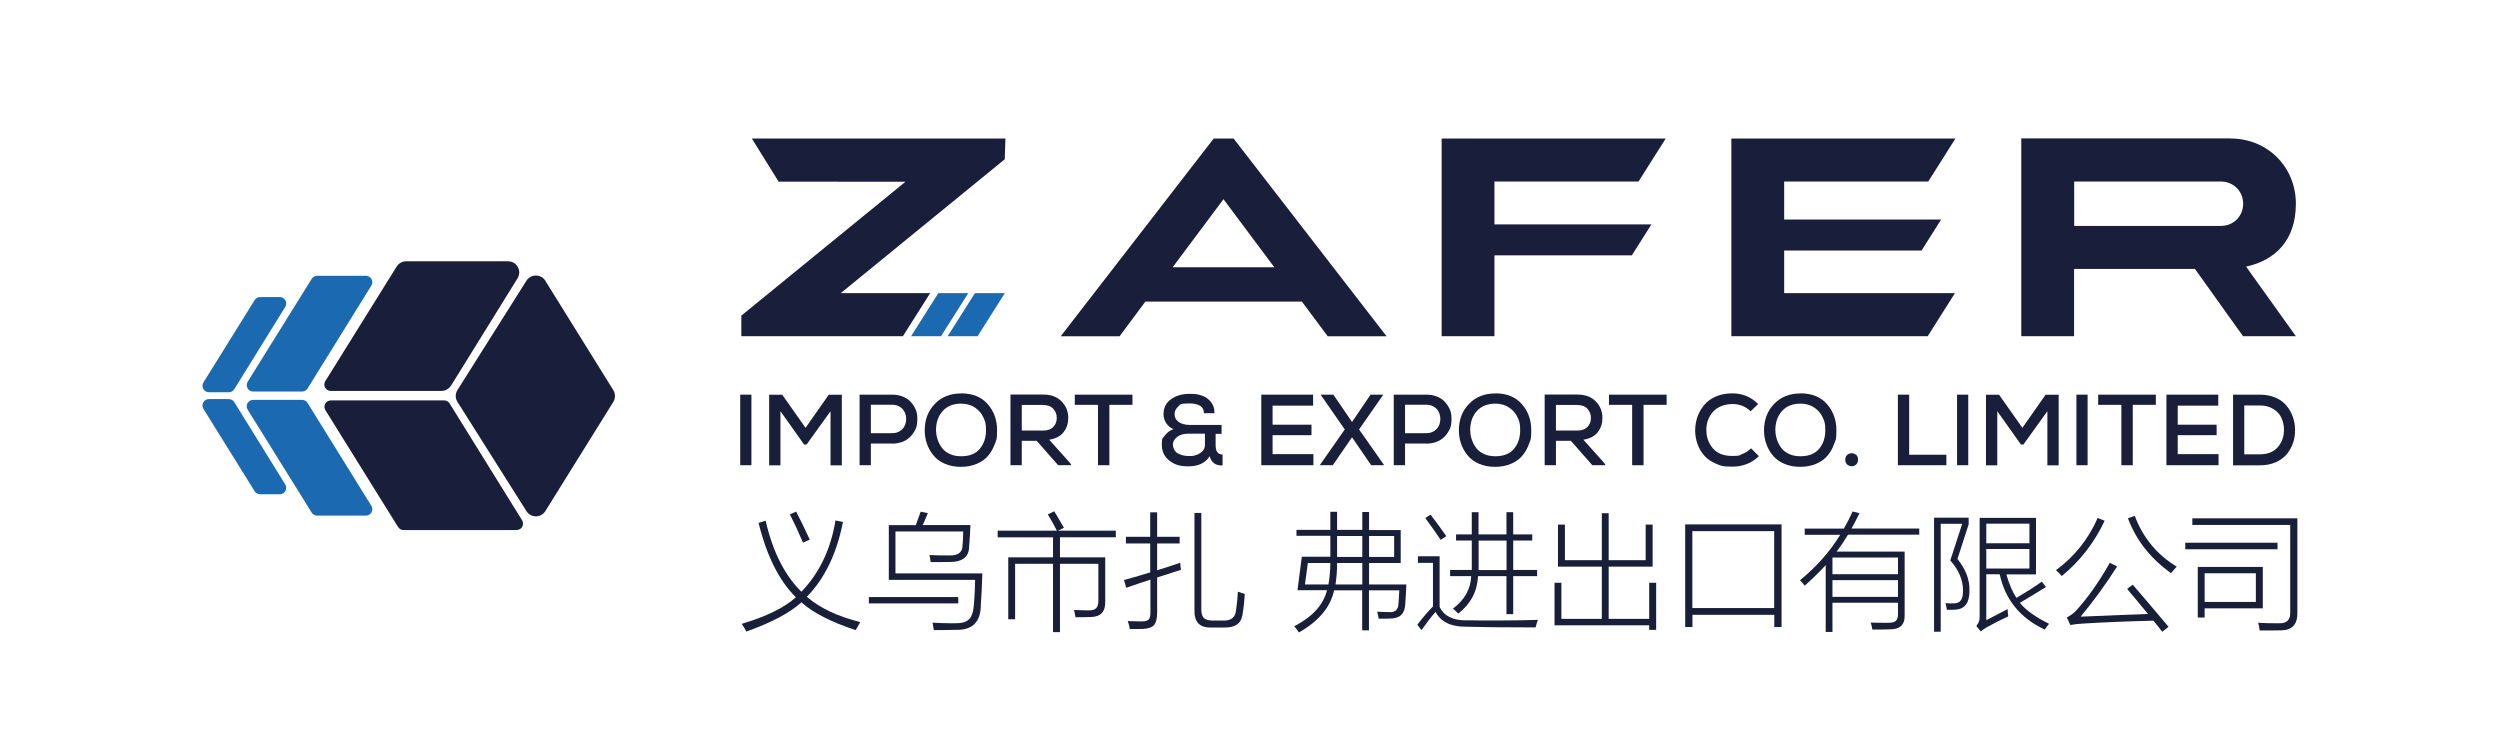<svg viewBox="0 0 2480 737.8" version="1.1" xmlns="http://www.w3.org/2000/svg" id="Capa_1">
  
  <defs>
    <style>
      .st0 {
        fill: #191e39;
      }

      .st1 {
        fill: #191e3a;
      }

      .st2 {
        fill: #1b6ab1;
      }
    </style>
  </defs>
  <g>
    <path d="M541,278.6l67.4,108.4c2.2,3.6,2.2,8.1,0,11.7l-67.4,108.3c-4.3,6.9-14.4,7-18.8,0l-68.4-108.3c-2.3-3.6-2.3-8.2,0-11.8l68.4-108.4c4.4-6.9,14.5-6.9,18.8,0Z" class="st1"></path>
    <path d="M447.4,382.6l66-106.5c4.6-7.4-.7-16.9-9.4-16.9h-101.1c-3.8,0-7.4,2-9.4,5.2l-70.8,113.7c-2.6,4.2.4,9.7,5.4,9.7h109.8c3.8,0,7.4-2,9.4-5.2Z" class="st1"></path>
    <path d="M305.1,385.4l63.3-102.1c2.6-4.2-.4-9.7-5.4-9.7h-48.4c-2.2,0-4.2,1.1-5.4,3l-63.5,102.1c-2.6,4.2.4,9.7,5.4,9.7h48.6c2.2,0,4.3-1.1,5.4-3Z" class="st2"></path>
    <path d="M446,400.2l71.9,115.9c2.6,4.2-.4,9.7-5.4,9.7h-112.2c-2.2,0-4.2-1.1-5.4-3l-72.1-115.9c-2.6-4.2.4-9.7,5.4-9.7h112.4c2.2,0,4.3,1.1,5.4,3Z" class="st1"></path>
    <path d="M232.4,386.1l50.6-81.7c2.6-4.2-.4-9.7-5.4-9.7h-19.6c-2.2,0-4.2,1.1-5.4,3l-50.8,81.7c-2.6,4.2.4,9.7,5.4,9.7h19.8c2.2,0,4.3-1.1,5.4-3Z" class="st2"></path>
    <path d="M305.1,399.7l63.3,102.1c2.6,4.2-.4,9.7-5.4,9.7h-48.4c-2.2,0-4.2-1.1-5.4-3l-63.5-102.1c-2.6-4.2.4-9.7,5.4-9.7h48.6c2.2,0,4.3,1.1,5.4,3Z" class="st2"></path>
    <path d="M232.4,398.9l50.6,81.7c2.6,4.2-.4,9.7-5.4,9.7h-19.6c-2.2,0-4.2-1.1-5.4-3l-50.8-81.7c-2.6-4.2.4-9.7,5.4-9.7h19.8c2.2,0,4.3,1.1,5.4,3Z" class="st2"></path>
  </g>
  <path d="M1223.7,137.4l151.8,196.2h-58.4l-25.6-34.4h-155.3l-25.6,34.4h-58.4l151.8-196.2h19.8ZM1163.4,265.1h100.7l-50.4-67.5-50.4,67.5Z" class="st1"></path>
  <polygon points="1638.2 222.6 1482.5 222.6 1482.5 180.1 1625.4 180.1 1652.4 137.4 1430.1 137.4 1430.1 333.5 1482.5 333.5 1482.5 253.3 1618.8 253.3 1638.2 222.6" class="st1"></polygon>
  <polygon points="1939.3 290.8 1769.9 290.8 1769.9 248.5 1906.2 248.5 1925.6 217.8 1769.9 217.8 1769.9 180.1 1912.8 180.1 1939.8 137.4 1717.5 137.4 1717.5 333.5 1912.3 333.5 1939.3 290.8" class="st1"></polygon>
  <path d="M2212.8,137.4c36.6,0,64.7,28.2,64.7,64.7s-20.7,56.2-49.4,62.4l49.4,69h-52.4l-47.7-66.7h-119.9v66.7h-52.4v-196.2h207.7ZM2057.6,224.1h145.6c12.4,0,22-9.6,22-22s-9.6-22-22-22h-145.6v44Z" class="st1"></path>
  <polygon points="922.7 290.8 834 290.8 996.7 158 997.4 137.4 745.8 137.4 772.4 180.2 898.2 180.3 735.4 313.1 735.4 333.5 895.7 333.5 922.7 290.8" class="st1"></polygon>
  <polygon points="960.5 290.8 930.8 290.8 903.8 333.5 933.5 333.5 960.5 290.8" class="st2"></polygon>
  <polygon points="996.8 290.8 967.1 290.8 940.1 333.5 969.8 333.5 996.8 290.8" class="st2"></polygon>
  <g>
    <path d="M745.4,461.5h-11.1v-70h11.1v70Z" class="st1"></path>
    <path d="M823.9,461.6v-53.7l-23.8,33.1h-2.4l-23.5-33.1v53.7h-11.2v-70h13l23.1,32.8,23-32.8h13v70h-11.2Z" class="st1"></path>
    <path d="M885.1,440h-21.2v21.5h-11.2v-70c3.5,0,8.9,0,16.1,0,7.2,0,12.7,0,16.3,0s6.9.6,9.9,1.7c3,1.1,5.5,2.6,7.4,4.4,1.9,1.9,3.6,4,4.9,6.5,1.4,2.4,2.2,5,2.5,7.6.3,2.7.3,5.4,0,8.1-.3,2.7-1.1,5.3-2.5,7.7-1.3,2.4-3,4.6-5,6.4-2,1.9-4.4,3.4-7.4,4.5-3,1.1-6.3,1.7-9.9,1.7ZM863.9,401.7v28h21.2c2.9,0,5.5-.7,7.6-2.1,2.2-1.4,3.7-3.1,4.7-5.2,1-2.1,1.5-4.3,1.5-6.8s-.5-4.6-1.5-6.8c-1-2.1-2.5-3.8-4.7-5.2-2.2-1.4-4.7-2.1-7.6-2.1h-21.2Z" class="st1"></path>
    <path d="M953.5,390.2c11.3,0,20.1,3.6,26.3,10.7,6.2,7.1,9.3,15.7,9.3,25.9s-.7,9.3-2.3,13.7c-1.5,4.3-3.7,8.2-6.5,11.5-2.8,3.4-6.6,6.1-11.3,8.1-4.7,2-9.9,3-15.8,3s-11.1-1-15.8-3c-4.7-2-8.4-4.7-11.3-8.2-2.8-3.4-5-7.2-6.5-11.4-1.5-4.2-2.3-8.7-2.3-13.5,0-10.7,3.4-19.5,10.1-26.4,6.7-6.9,15.4-10.3,25.9-10.3ZM928.6,427c0,3.2.6,6.3,1.6,9.2,1,3,2.4,5.7,4.3,8.2,1.9,2.5,4.5,4.5,7.8,6,3.2,1.5,6.9,2.2,11.1,2.2,8.2,0,14.4-2.4,18.5-7.3,4.1-4.9,6.2-11,6.2-18.4s-.8-8.7-2.5-12.6c-1.6-3.9-4.4-7.2-8.2-9.8-3.8-2.7-8.5-4.1-13.9-4.1-7.9,0-14,2.5-18.4,7.4-4.4,4.9-6.6,11.3-6.6,19.2Z" class="st1"></path>
    <path d="M1061.6,459.5l1.2,2h-13.1l-21.3-24.2h-14.8v24.2h-11.2v-70.1c3.6,0,9,0,16.3,0,7.3,0,12.7,0,16.3,0,7.7,0,13.8,2.3,18.1,6.8,4.4,4.5,6.6,9.9,6.6,16.1s-1.5,10.3-4.6,14.4c-3.1,4-7.9,6.5-14.3,7.5l20.9,23.3ZM1035,401.7h-21.4v25.4h21.3c4.4,0,7.7-1.2,10-3.6,2.3-2.4,3.4-5.4,3.4-8.9s-1.1-6.5-3.4-9c-2.3-2.6-5.6-3.8-9.9-3.8Z" class="st1"></path>
    <path d="M1089.2,461.5v-59.9h-23v-10.1h57.2v10.1h-22.9v59.9h-11.3Z" class="st1"></path>
    <path d="M1205.9,430.2v11.4c0,6.2,2.3,9.3,6.9,9.3v10.8c-6.9.3-11.1-2.8-12.8-9.1-4.3,6.7-11.3,10-20.9,10s-14-1.9-19-5.6c-5-3.8-7.6-9.1-7.6-16.1s1.1-6.3,3.3-9.2c2.2-2.9,5-4.9,8.3-6-3-1.2-5.4-3.2-7.2-5.9-1.8-2.7-2.7-5.7-2.7-8.8,0-6.6,2.6-11.6,7.6-15.1,5-3.5,11.1-5.2,18.2-5.2s8.3.5,11.8,1.6c3.5,1,6.5,3,9.1,6,2.6,3,3.9,6.9,3.9,11.6h-10.5c0-6.5-4.9-9.7-14.6-9.7s-8.8,1.1-11.1,3.3c-2.4,2.2-3.5,4.7-3.4,7.6,0,2.5.9,4.5,2.6,6.2,1.7,1.6,3.6,2.7,5.7,3.3,2.1.6,4.2.9,6.3.9h32v8.9h-5.9ZM1179.2,430.2c-5,0-8.9,1.1-11.6,3.3-2.7,2.2-4.1,4.7-4.1,7.5s1.5,6.6,4.5,8.5c3,1.9,6.9,2.9,11.6,2.9s4.4-.3,6.6-.9c2.2-.6,4.3-1.8,6.2-3.5,1.9-1.7,2.9-3.9,2.9-6.4v-11.4h-16.2Z" class="st1"></path>
    <path d="M1302.9,450.5v11h-51.7v-70h51.4v10.9h-40.2v18.9h38.6v10.4h-38.6v18.8h40.5Z" class="st1"></path>
    <path d="M1341.2,418.6l18.4-27.1h12.3v.5l-23.7,34,24.7,35.2v.3h-12.7l-19-27.7-19.1,27.7h-12.7v-.3l24.6-35.2-23.6-34v-.5h12.3l18.5,27.1Z" class="st1"></path>
    <path d="M1415,440h-21.2v21.5h-11.2v-70c3.5,0,8.9,0,16.1,0,7.2,0,12.7,0,16.3,0s6.9.6,9.9,1.7c3,1.1,5.5,2.6,7.4,4.4,1.9,1.9,3.6,4,4.9,6.5,1.4,2.4,2.2,5,2.5,7.6.3,2.7.3,5.4,0,8.1-.3,2.7-1.1,5.3-2.5,7.7-1.3,2.4-3,4.6-5,6.4-2,1.9-4.4,3.4-7.4,4.5-3,1.1-6.3,1.7-9.9,1.7ZM1393.8,401.7v28h21.2c2.9,0,5.5-.7,7.6-2.1s3.7-3.1,4.7-5.2c1-2.1,1.5-4.3,1.5-6.8s-.5-4.6-1.5-6.8c-1-2.1-2.5-3.8-4.7-5.2-2.2-1.4-4.7-2.1-7.6-2.1h-21.2Z" class="st1"></path>
    <path d="M1483.4,390.2c11.3,0,20.1,3.6,26.3,10.7,6.2,7.1,9.3,15.7,9.3,25.9s-.7,9.3-2.3,13.7c-1.5,4.3-3.7,8.2-6.5,11.5-2.8,3.4-6.6,6.1-11.3,8.1-4.7,2-9.9,3-15.8,3s-11.1-1-15.8-3c-4.7-2-8.4-4.7-11.3-8.2-2.8-3.4-5-7.2-6.5-11.4-1.5-4.2-2.3-8.7-2.3-13.5,0-10.7,3.4-19.5,10.1-26.4,6.7-6.9,15.4-10.3,25.9-10.3ZM1458.5,427c0,3.2.6,6.3,1.6,9.2,1,3,2.4,5.7,4.3,8.2,1.9,2.5,4.5,4.5,7.8,6,3.2,1.5,6.9,2.2,11.1,2.2,8.2,0,14.4-2.4,18.5-7.3,4.1-4.9,6.2-11,6.2-18.4s-.8-8.7-2.5-12.6c-1.6-3.9-4.4-7.2-8.2-9.8-3.8-2.7-8.5-4.1-13.9-4.1-7.9,0-14,2.5-18.4,7.4-4.4,4.9-6.6,11.3-6.6,19.2Z" class="st1"></path>
    <path d="M1591.5,459.5l1.2,2h-13.1l-21.3-24.2h-14.8v24.2h-11.2v-70.1c3.6,0,9,0,16.3,0,7.3,0,12.7,0,16.3,0,7.7,0,13.8,2.3,18.1,6.8,4.4,4.5,6.6,9.9,6.6,16.1s-1.5,10.3-4.6,14.4c-3.1,4-7.9,6.5-14.3,7.5l20.9,23.3ZM1564.9,401.7h-21.4v25.4h21.3c4.4,0,7.7-1.2,10-3.6,2.3-2.4,3.4-5.4,3.4-8.9s-1.1-6.5-3.4-9c-2.3-2.6-5.6-3.8-9.9-3.8Z" class="st1"></path>
    <path d="M1619.1,461.5v-59.9h-23v-10.1h57.2v10.1h-22.9v59.9h-11.3Z" class="st1"></path>
    <path d="M1737.1,444.8l7.7,7.7c-7,6.9-15.8,10.4-26.3,10.4s-11.6-1-16.4-3c-4.8-2-8.7-4.7-11.6-8.1-2.9-3.4-5.2-7.2-6.6-11.4-1.5-4.2-2.3-8.7-2.3-13.4s.8-9.2,2.3-13.6c1.5-4.3,3.8-8.2,6.7-11.7,2.9-3.5,6.8-6.3,11.6-8.4,4.8-2.1,10.3-3.1,16.3-3.1,10,0,18.5,3.5,25.6,10.6l-7.5,7.2c-4.9-4.8-10.9-7.2-18.1-7.2s-14.7,2.6-19.2,7.7c-4.5,5.1-6.7,11.2-6.6,18.3,0,7.1,2.3,13.1,6.6,18.1,4.3,5,10.7,7.4,19.2,7.4s6.7-.7,10-2c3.3-1.3,6.2-3.2,8.6-5.6Z" class="st1"></path>
    <path d="M1786.1,390.2c11.3,0,20.1,3.6,26.3,10.7,6.2,7.1,9.3,15.7,9.3,25.9s-.7,9.3-2.3,13.7c-1.5,4.3-3.7,8.2-6.5,11.5-2.8,3.4-6.6,6.1-11.3,8.1-4.7,2-9.9,3-15.8,3s-11.1-1-15.8-3c-4.7-2-8.4-4.7-11.3-8.2-2.8-3.4-5-7.2-6.5-11.4-1.5-4.2-2.3-8.7-2.3-13.5,0-10.7,3.4-19.5,10.1-26.4,6.7-6.9,15.4-10.3,25.9-10.3ZM1761.2,427c0,3.2.6,6.3,1.6,9.2,1,3,2.4,5.7,4.3,8.2,1.9,2.5,4.5,4.5,7.8,6,3.2,1.5,6.9,2.2,11.1,2.2,8.2,0,14.4-2.4,18.5-7.3,4.1-4.9,6.2-11,6.2-18.4s-.8-8.7-2.5-12.6c-1.6-3.9-4.4-7.2-8.2-9.8-3.8-2.7-8.5-4.1-13.9-4.1-7.9,0-14,2.5-18.4,7.4-4.4,4.9-6.6,11.3-6.6,19.2Z" class="st1"></path>
    <path d="M1833.7,461.7c-2.1-1.1-3.2-3-3.2-5.7s1.1-4.5,3.2-5.6c2.1-1.1,4.2-1.1,6.4,0,2.1,1.1,3.1,2.9,3.1,5.6s-1.1,4.5-3.1,5.7c-2.1,1.1-4.2,1.1-6.4,0Z" class="st1"></path>
    <path d="M1882.7,391.5h11.2v59.6h36.9v10.4h-48.1v-70Z" class="st1"></path>
    <path d="M1952.5,461.5h-11.1v-70h11.1v70Z" class="st1"></path>
    <path d="M2031,461.6v-53.7l-23.8,33.1h-2.4l-23.5-33.1v53.7h-11.2v-70h13l23.1,32.8,23-32.8h13v70h-11.2Z" class="st1"></path>
    <path d="M2070.9,461.5h-11.1v-70h11.1v70Z" class="st1"></path>
    <path d="M2104.4,461.5v-59.9h-23v-10.1h57.2v10.1h-22.9v59.9h-11.3Z" class="st1"></path>
    <path d="M2200.8,450.5v11h-51.7v-70h51.4v10.9h-40.2v18.9h38.6v10.4h-38.6v18.8h40.5Z" class="st1"></path>
    <path d="M2215.2,391.5h26.5c5.7,0,10.9,1,15.4,2.9,4.6,1.9,8.2,4.6,11,7.9,2.8,3.3,4.9,7,6.3,11,1.5,4,2.2,8.2,2.3,12.7.1,4.5-.5,8.9-1.9,13.1-1.4,4.2-3.5,7.9-6.2,11.3-2.8,3.4-6.5,6.1-11.1,8.2-4.7,2-9.9,3-15.8,3h-26.5v-70ZM2226.3,402.2v48.5h15.4c8,0,14-2.5,18.1-7.4,4.1-4.9,6-10.7,5.9-17.5-.1-4.1-1-7.9-2.6-11.4-1.6-3.5-4.2-6.4-8-8.7-3.7-2.3-8.2-3.5-13.4-3.5h-15.4Z" class="st1"></path>
  </g>
  <g>
    <path d="M735.7,618.9c24.5-7.3,42.4-16.1,53.8-26.4-16.5-16.3-28.9-40.9-37-73.8l7-2.2c7.1,30.9,19,54.3,35.5,70.5,17.8-18.5,29.1-42.1,33.8-70.7l7.4,1.5c-6.1,31.3-18.1,56.1-35.8,74.2,12.6,11,30.2,19.4,53,25.1-1.6,2.6-3.1,5.2-4.6,8-24.4-8.1-42.4-17.3-53.8-27.6-11.2,10.3-29.4,20-54.6,29-1.4-2.6-2.9-5.2-4.6-7.7ZM783.6,510.2l6.2-2.7c3.9,7.5,8.4,16.8,13.5,27.8l-6.7,3c-4.4-10.4-8.8-19.8-13.1-28.2Z" class="st0"></path>
    <path d="M861.9,592.3h88.7v6.3h-88.7v-6.3ZM888.4,568.8h86.1c-.4,12.5-.9,22.9-1.5,30.9,0,17.3-8.3,25.6-24.9,25.1-3.9,0-7.5.1-10.8.2-1.6,0-3.2,0-4.9,0h-6c-.2-1.6-.6-3.9-1.2-6.7,0-.3,0-.5-.1-.6,4,.3,10.3.5,18.9.6h2.7c7.1.1,11.9-1.2,14.5-3.9,2.8-2.6,4.5-7.7,5-15.3.7-8.6,1-16.6,1.1-23.9h-85.6v-54.3h26.8c2-5.3,3.6-9.7,4.8-13.3l7.1,1.4c-.8,2.2-2.3,5.8-4.5,10.6-.3.6-.4,1-.6,1.3h47.4c-.3,6.5-.7,13.5-1.3,21,0,10.5-6.6,15.7-19.6,15.6-4,0-10.2.1-18.6.1-.4-3-.8-5.3-1.2-7,4.7.3,11.1.4,19.2.4,8.9.3,13.4-2.8,13.6-9.5.4-4.8.7-9.5.7-14.3h-67.2v41.7Z" class="st0"></path>
    <path d="M989.9,526.4h58.5c-2.3-4.7-5.3-10.1-9-16.1l6.4-3.1c3.4,5.5,6.6,11,9.6,16.4l-5.8,2.8h57.3v6.6h-55.4v19.9h44.9v44.1c.2,10-4.7,15-14.7,15.1-5.2.2-10.1.2-14.8.2-.4-2.7-.9-5.1-1.5-7.2,5.6.2,10.5.4,14.5.4,3.6,0,6.1-.7,7.5-2.2,1.5-1.4,2.2-4,2.2-7.7v-36.3h-38.1v67.8h-6.9v-67.8h-37.6v55h-6.8v-61.4h44.4v-19.9h-54.9v-6.6Z" class="st0"></path>
    <path d="M1117.2,583l-2.2-7.6c10.1-2.8,18.8-5.3,26-7.6v-28.7h-24.1v-6.6h24.1v-24.3h6.9v24.3h22.3v6.6h-22.3v26.6c9.7-3,17.3-5.5,22.9-7.5.2,3.2.4,5.5.8,7.1-3.2,1-8.9,2.7-17,5.4-3,.9-5.2,1.6-6.7,2.1v34.5c0,6.1-1,10.3-3,12.6-1.9,2.4-5.7,3.7-11.2,4-2.5,0-6.8.1-12.9.1-.4-2.6-1.1-5.2-2.1-7.9.6,0,1.7,0,3.2.1,5.3.2,8.9.2,10.8.2,3.4,0,5.6-.6,6.8-1.9,1.2-1.2,1.8-3.7,1.7-7.3v-32.2c-6.5,2.1-14.5,4.7-23.8,8ZM1184.8,508.8h6.9v95.4c0,4.3.8,7.3,2.6,8.9,1.7,1.7,4.7,2.5,9.2,2.5h9.5c8,.4,12.4-3,13.1-10,.9-5.6,1.5-11.9,1.9-18.7,2.7,1.1,4.9,1.8,6.8,2.2-.4,7.6-1.2,14.8-2.4,21.5-1.5,8.2-7.4,12.1-18,11.9h-13.2c-11.2.3-16.7-5.6-16.3-17.6v-95.9Z" class="st0"></path>
    <path d="M1351.4,507.9h6.7v17.9h31.4v32.7h-31.4v21.3h37c-.3,7.4-.6,13.9-1.1,19.6-.4,9.5-5.4,14.2-15,14.2-3.2.1-4.6.2-4.4.1h-7c-.2-1.7-.7-4-1.4-6.9,3.9.2,7.9.4,11.9.4,6,.5,9.1-2.5,9.2-8.9.4-4.4.6-8.6.8-12.7h-30.1v39.7h-6.7v-39.7h-27.9c-3.4,16.5-15,30.4-34.8,41.8-1.5-2.3-3.1-4.3-4.8-6.1,18.2-9.4,29-21.3,32.6-35.8h-29.3l4.3-33.2h28.3v-20.8h-33.6v-5.9h33.6v-17.9h6.7v17.9h25v-17.9ZM1297.4,558.5l-2.9,21.3h23.3c1.1-6.1,1.8-13.2,1.9-21.3h-22.3ZM1326.4,558.5c0,8-.6,15.1-1.6,21.3h26.6v-21.3h-25ZM1326.4,531.7v20.8h25v-20.8h-25ZM1383,531.7h-24.9v20.8h24.9v-20.8Z" class="st0"></path>
    <path d="M1454.7,615.3c8.6.2,19.9.3,33.8.2,13.8,0,26.1-.3,37.1-.6-.7,1.9-1.5,4.4-2.3,7.5-33.3,0-56.5-.3-69.6-.7-14.6,0-24.5-4.9-29.6-14.7-4.2,4.7-8.8,10.7-14,18.1l-4.1-5.4c5.9-7.7,11.1-13.7,15.5-18.1v-43.2h-14.9v-6.6h21.5v50.2c4.4,9.2,13.4,13.6,26.7,13.4ZM1429.1,535.5c-4.5-6.8-9.6-14-15.2-21.6l5.2-3.4c4.9,6.3,10.1,13.4,15.7,21.4l-5.7,3.6ZM1438.6,565.4h21.4c0-.7,0-1.9,0-3.5,0-1.8,0-3.2,0-4.1v-21.6h-15.6v-6.1h15.6v-22h6.7v22h27.7v-22h6.7v22h18.9v6.1h-18.9v29.2h23.7v6.1h-23.7v37.7h-6.7v-37.7h-28.2c-.7,15.2-7.3,27.6-19.6,37.2-1.5-1.6-3.2-3.3-5.3-4.9,11.7-8.9,17.7-19.6,18.1-32.3h-20.9v-6.1ZM1466.8,557.2v5c0,1.2,0,2.4-.1,3.3h27.8v-29.2h-27.7v20.9Z" class="st0"></path>
    <path d="M1545.5,562.1v-41.7h6.9v35.3h36.6v-46.6h6.8v46.6h36.7v-35.3h6.9v41.7h-43.6v51.8h40.2v-35.8h6.9v46.7h-6.9v-4.5h-93.9v-42.2h6.8v35.8h40.1v-51.8h-43.5Z" class="st0"></path>
    <path d="M1671.6,520.2h95.7v101.8h-7.2v-12.1h-81.2v12.1h-7.2v-101.8ZM1678.8,526.9v76.3h81.2v-76.3h-81.2Z" class="st0"></path>
    <path d="M1817.8,626.9h-6.7v-66.3c-5.9,6.5-12.9,13.3-20.8,20.4-1.4-1.8-3-3.6-4.7-5.4,16.5-13.5,29.8-28.6,39.9-45.1h-35.2v-6.1h38.8c3.2-5.6,6.1-11.3,8.7-17l6.8,1.7c-3.1,6.4-5.8,11.5-7.9,15.2h67.2v6.1h-70.7c-3.3,5.6-7,11.2-11.3,16.8h67.5v62.9c.4,9.5-4.5,14.2-14.5,14.2-4.6.2-10.4.2-17.5.2-.5-2.8-1-5-1.7-6.9,4.9.2,10.8.2,17.6.2,3.6,0,6.1-.6,7.4-2,1.5-1.2,2.1-3.5,2.1-6.9v-11h-65v28.8ZM1817.8,553.1v16.5h65v-16.5h-65ZM1817.8,575.5v16.6h65v-16.6h-65Z" class="st0"></path>
    <path d="M1953.7,586.2c0,11.5-4.4,17.7-13.1,18.5-1.2.1-2.5.2-3.8.2-.7,0-1.4,0-2.2,0h-3.3c-.3-2-.7-4.2-1.4-6.6,3.3.3,6.2.4,8.7.2,6,0,8.9-4.2,8.7-12.7,0-10.4-4.2-20.4-12.6-29.8l11.8-36.4h-21.3v107.1h-6.6v-113.2h34.3v6.7l-11.1,34.3c8.2,10.1,12.2,20.5,11.9,31.4ZM1963.8,513.7h55.9v56.1h-29.4c2.8,9.7,6.1,17.5,10,23.3,7.9-4.6,16.3-9.9,25.2-16.1l4.1,5.3c-8.2,5.1-16.8,10.4-25.9,15.7,5.7,7.1,15.4,14.1,29,20.8-1.5,1.7-2.9,3.6-4.3,5.7-24.3-11.3-39.2-29.5-44.7-54.8h-13.3v45.5c8.5-4.3,15.5-8,21.2-11,0,2.4.2,4.8.6,7.2-7.2,3.3-14.2,6.9-21.2,10.8-2.1,1.2-4.1,2.6-6.1,4.2l-4.4-5.4c1.3-1.6,2.1-3,2.6-4.4.5-1.3.7-3,.7-5.1v-97.8ZM1970.4,519.5v19.4h42.8v-19.4h-42.8ZM1970.4,564h42.8v-19.4h-42.8v19.4Z" class="st0"></path>
    <path d="M2045.2,571.4c-1.5-1.8-3.4-3.7-5.7-5.8,18.4-13.5,32.2-30.8,41.4-51.8l6.9,2.8c-10.2,21.7-24.4,40-42.6,54.9ZM2145,626.8c-2.9-3.8-5.8-7.5-8.8-11.1-28,.7-51.3,1.7-70,2.9-4.8.3-8.9.7-12.4,1.4l-3.5-7.5c3.3-1.7,6.3-3.8,8.9-6.4,12.2-13.5,23.4-29.4,33.7-47.8l7.3,3.6c-11.1,17.5-23.2,34.1-36.2,49.8,1.8,0,4.5-.2,8-.3,23.3-1,43-1.8,58.8-2.3-5-6.2-11.9-14.5-20.7-24.9l5.6-4.2c11.3,13.1,23.2,27.1,35.5,41.8l-6.4,5ZM2111,514.1l6.7-2.4c8.1,21.7,22,38.5,41.6,50.4-2.2,2.4-4.1,4.6-5.6,6.5-20.5-14.6-34.7-32.8-42.8-54.5Z" class="st0"></path>
    <path d="M2167.8,538.4h91.5v6.5h-91.5v-6.5ZM2174.8,520.7v-6.5h104.2v93.5c.2,11.7-5.2,17.5-16.1,17.6-2.7,0-5.6,0-8.7.1h-12.6c-.3-2.5-.8-5-1.5-7.6,3.7.2,7,.3,9.8.4,2.9,0,6.5.1,10.9.1,7.6.2,11.3-3.4,11.1-10.6v-87h-97.3ZM2180.2,562.4h64.5v41.1h-57.7v9.1h-6.8v-50.2ZM2187,568.7v28.4h50.8v-28.4h-50.8Z" class="st0"></path>
  </g>
</svg>